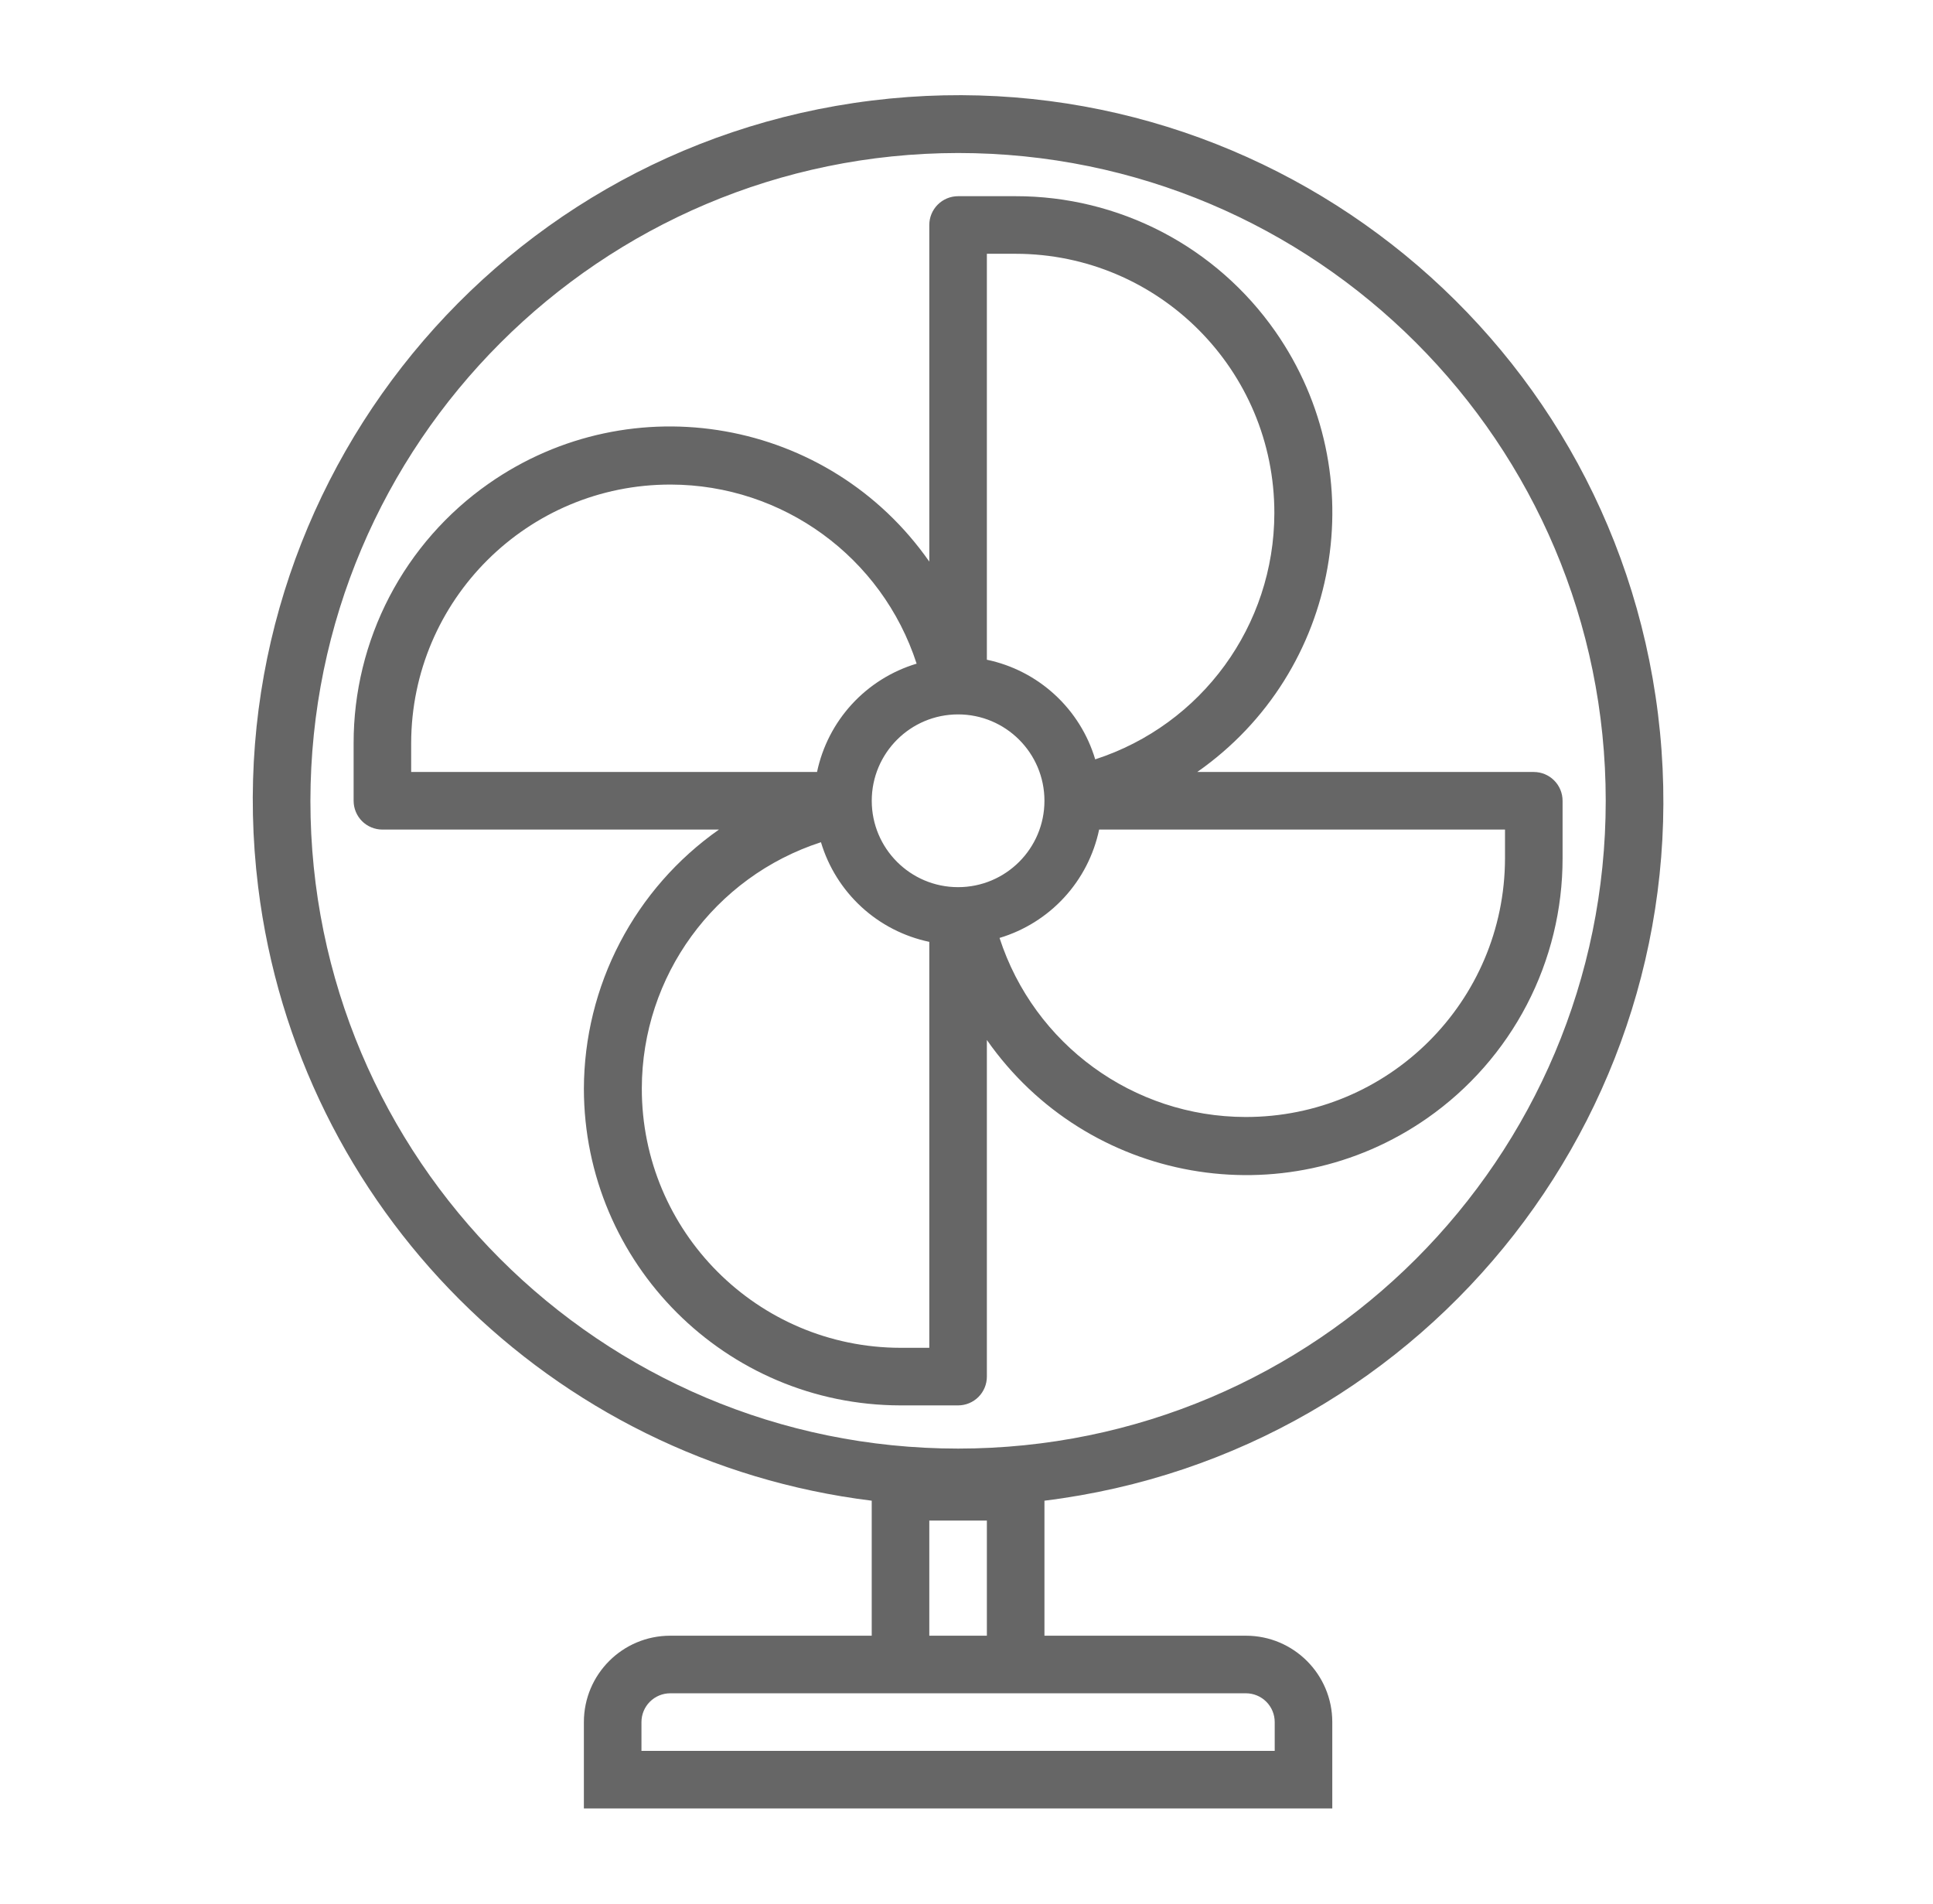 <svg width="65" height="64" viewBox="0 0 65 64" fill="none" xmlns="http://www.w3.org/2000/svg">
<path d="M55.753 24.013C54.149 11.014 42.312 1.777 29.313 3.381C16.314 4.985 7.077 16.822 8.681 29.821C10.013 40.616 18.518 49.121 29.313 50.453V54.992H22.538C20.934 54.992 19.634 56.292 19.634 57.896V60.8H44.8V57.896C44.8 56.292 43.5 54.992 41.896 54.992H35.121V50.453C48.119 48.849 57.356 37.011 55.753 24.013ZM41.896 56.928C42.153 56.928 42.399 57.03 42.581 57.212C42.762 57.393 42.864 57.639 42.864 57.896V58.864H21.57V57.896C21.57 57.639 21.672 57.393 21.853 57.212C22.035 57.03 22.281 56.928 22.538 56.928H41.896ZM31.249 54.992V51.121H33.185V54.992H31.249ZM32.217 48.701C20.189 48.701 10.438 38.95 10.438 26.922C10.452 14.9 20.195 5.158 32.217 5.144C44.245 5.144 53.995 14.894 53.995 26.922C53.995 38.95 44.245 48.701 32.217 48.701Z" fill="black" fill-opacity="0.6"/>
<path d="M52.544 28.858V26.922C52.544 26.666 52.442 26.419 52.26 26.238C52.079 26.056 51.833 25.954 51.576 25.954H40.259C45.074 22.587 46.248 15.954 42.881 11.138C41.899 9.734 40.593 8.588 39.074 7.797C37.554 7.007 35.866 6.594 34.153 6.596H32.217C31.96 6.596 31.714 6.698 31.533 6.879C31.351 7.061 31.249 7.307 31.249 7.564V18.881C27.882 14.065 21.248 12.891 16.433 16.259C15.029 17.241 13.883 18.547 13.092 20.066C12.302 21.585 11.889 23.273 11.891 24.986V26.922C11.891 27.179 11.993 27.425 12.174 27.607C12.356 27.788 12.602 27.89 12.859 27.89H24.176C22.777 28.873 21.634 30.177 20.844 31.693C20.053 33.209 19.639 34.892 19.634 36.602C19.641 42.479 24.404 47.242 30.281 47.249H32.217C32.474 47.249 32.72 47.147 32.902 46.965C33.083 46.784 33.185 46.538 33.185 46.281V34.964C36.553 39.779 43.186 40.953 48.002 37.586C49.405 36.604 50.551 35.298 51.342 33.779C52.133 32.259 52.545 30.571 52.544 28.858ZM33.185 8.532H34.153C38.964 8.538 42.859 12.444 42.852 17.255C42.847 21.026 40.416 24.366 36.828 25.529C36.579 24.695 36.109 23.943 35.468 23.354C34.826 22.764 34.038 22.358 33.185 22.18V8.532ZM13.826 25.954V24.986C13.835 20.175 17.743 16.282 22.554 16.291C26.323 16.298 29.66 18.728 30.823 22.312C29.989 22.562 29.238 23.032 28.648 23.673C28.059 24.314 27.653 25.102 27.474 25.954H13.826ZM31.249 45.313H30.281C25.47 45.306 21.575 41.401 21.582 36.59C21.587 32.818 24.019 29.479 27.606 28.315C27.856 29.15 28.326 29.901 28.967 30.491C29.608 31.081 30.397 31.486 31.249 31.665V45.313ZM32.217 29.826C30.613 29.826 29.314 28.526 29.314 26.922C29.314 25.319 30.613 24.018 32.217 24.018C33.821 24.018 35.121 25.319 35.121 26.922C35.121 28.526 33.821 29.826 32.217 29.826ZM41.88 37.553C38.112 37.547 34.775 35.117 33.611 31.533C34.445 31.283 35.197 30.813 35.786 30.172C36.376 29.531 36.781 28.742 36.96 27.89H50.608V28.858C50.599 33.669 46.692 37.562 41.88 37.553Z" fill="black" fill-opacity="0.6"/>
</svg>
